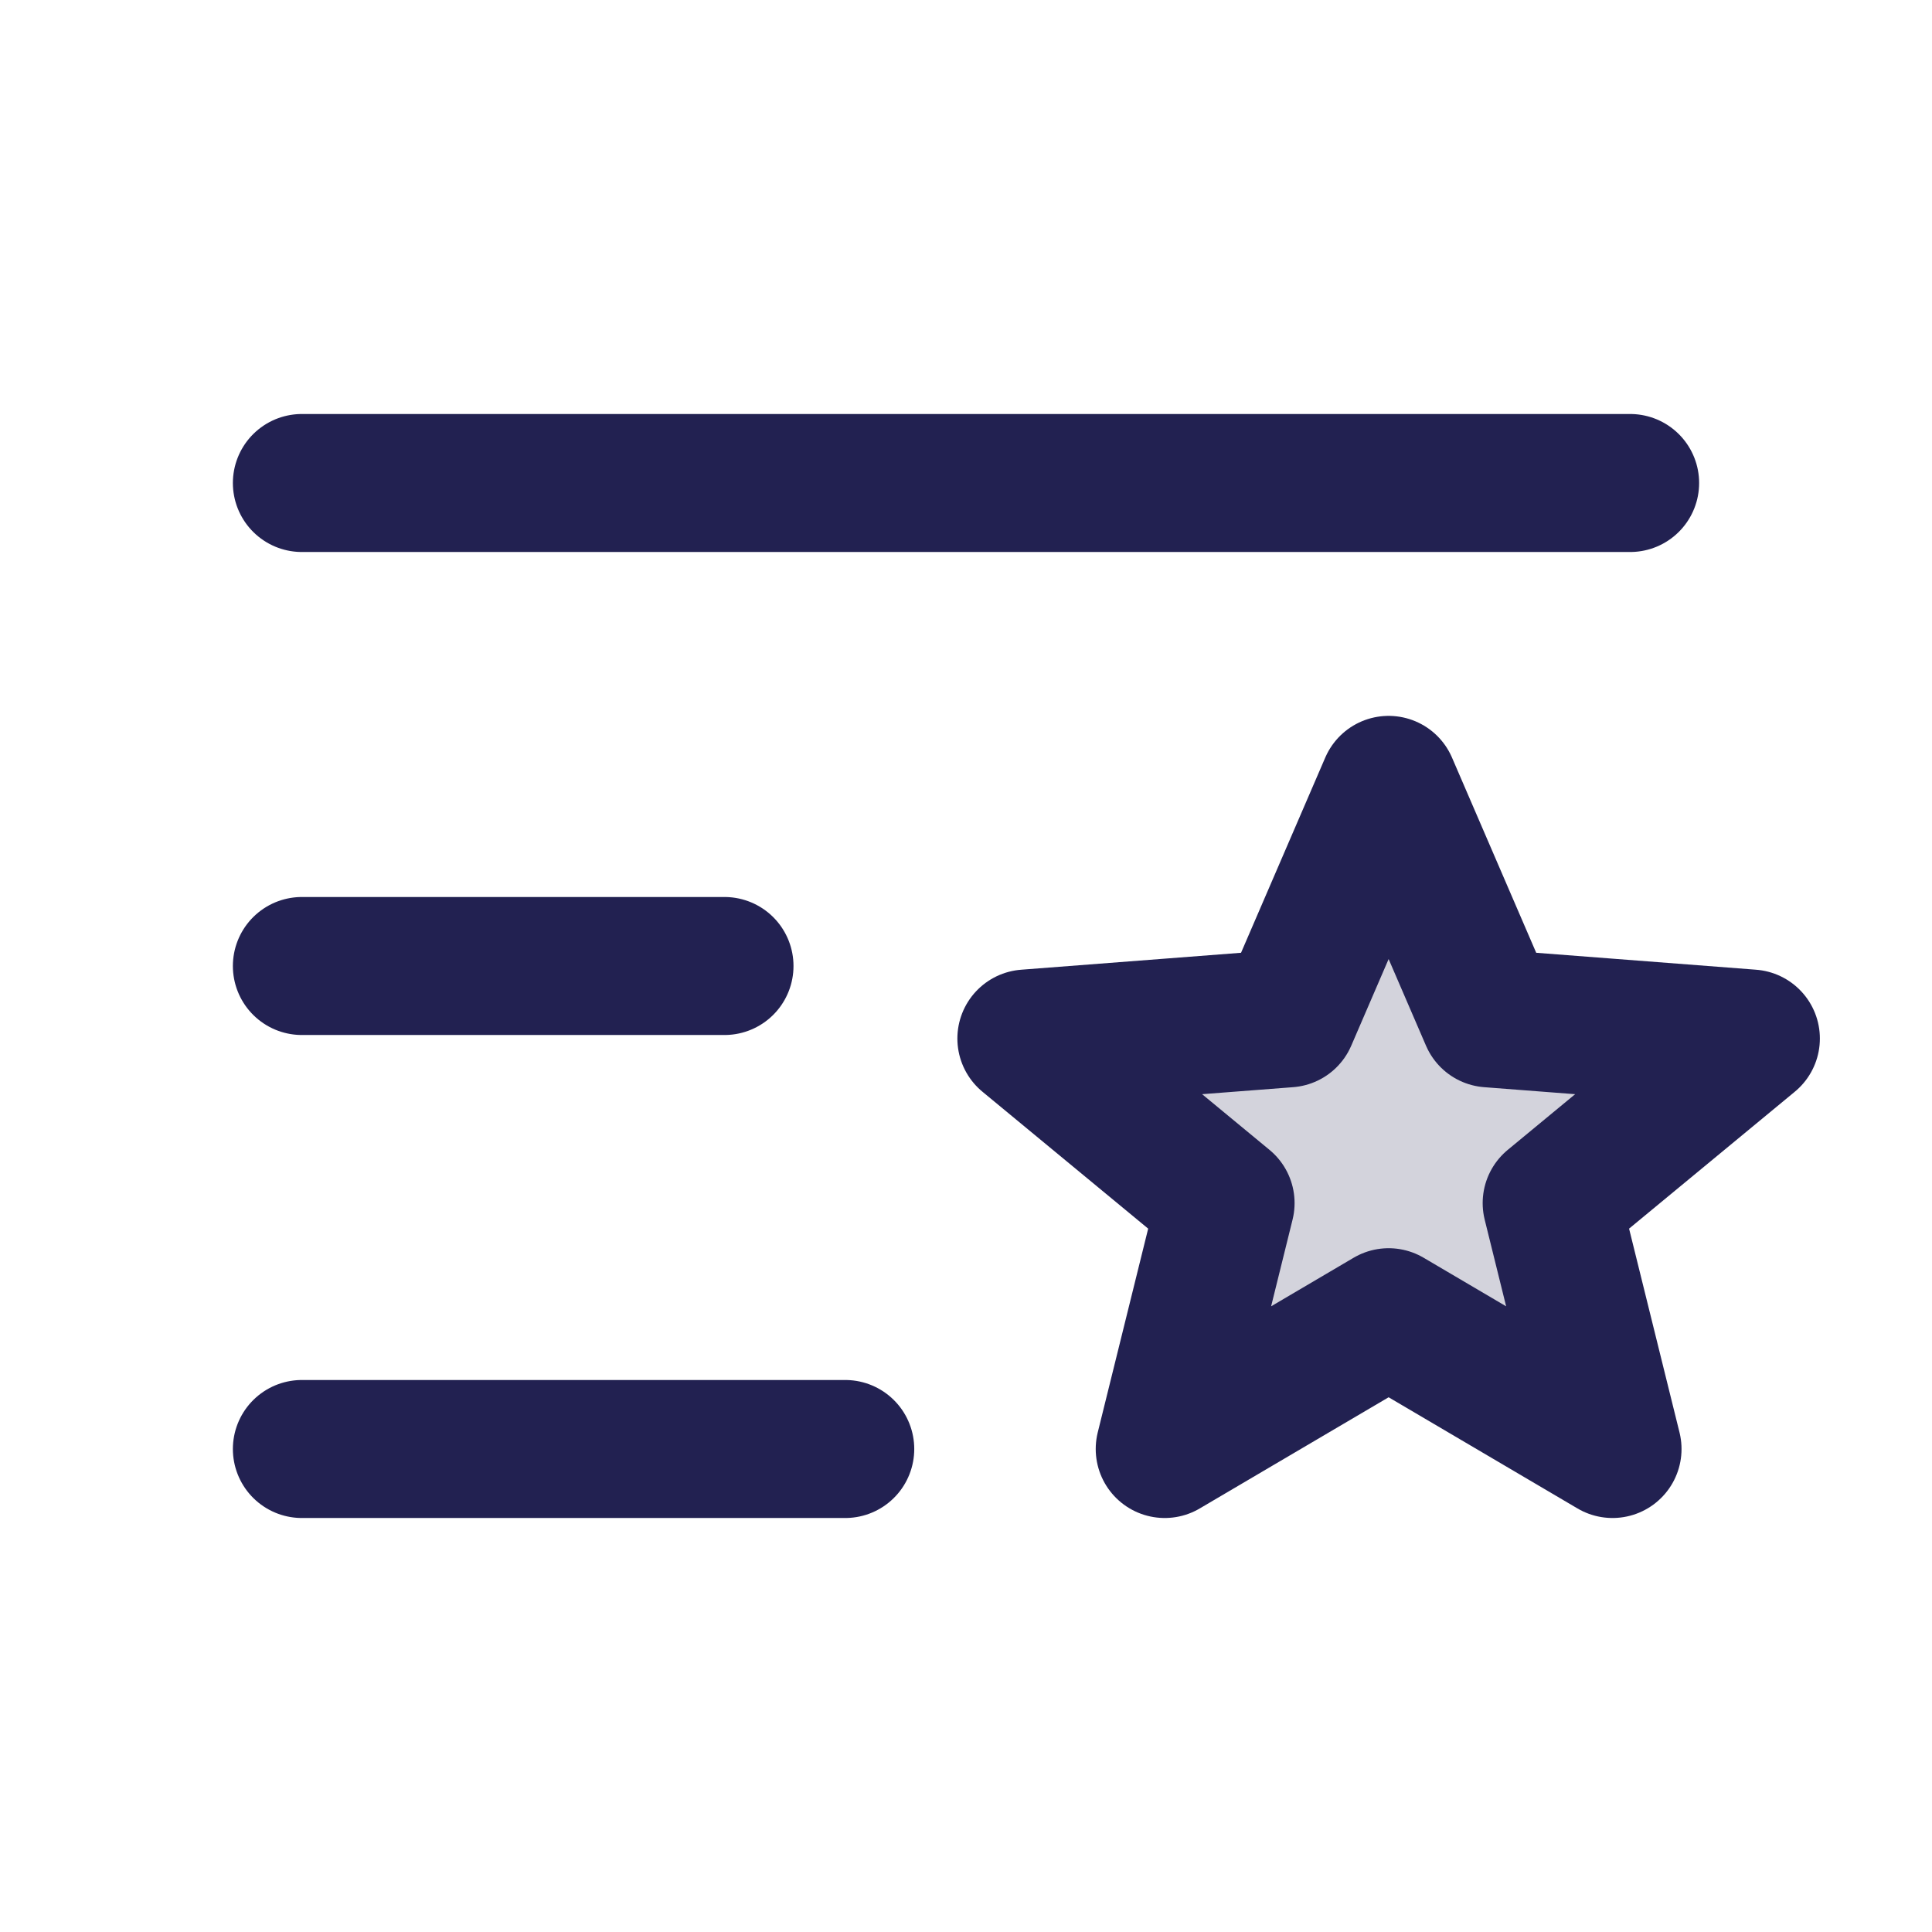 <svg width="28" height="28" viewBox="0 0 28 28" fill="none" xmlns="http://www.w3.org/2000/svg">
<g clip-path="url(#clip0_185_2410)">
<g opacity="0.2">
<path d="M20.125 19.09L23.37 21L22.488 17.436L25.375 15.051L21.585 14.759L20.125 11.375L18.665 14.759L14.875 15.051L17.762 17.436L16.88 21L20.125 19.09Z" fill="#222151"/>
</g>
<path d="M4.375 7H23.625" stroke="#222151" stroke-width="2" stroke-linecap="round" stroke-linejoin="round"/>
<path d="M4.375 14H10.5" stroke="#222151" stroke-width="2" stroke-linecap="round" stroke-linejoin="round"/>
<path d="M4.375 21H12.25" stroke="#222151" stroke-width="2" stroke-linecap="round" stroke-linejoin="round"/>
<path d="M20.125 19.09L23.37 21L22.488 17.436L25.375 15.051L21.585 14.759L20.125 11.375L18.665 14.759L14.875 15.051L17.762 17.436L16.88 21L20.125 19.09Z" stroke="#222151" stroke-width="2" stroke-linecap="round" stroke-linejoin="round"/>
</g>
<defs>
<clipPath id="clip0_185_2410">
<rect width="28" height="28" fill="white"/>
</clipPath>
</defs>
</svg>

